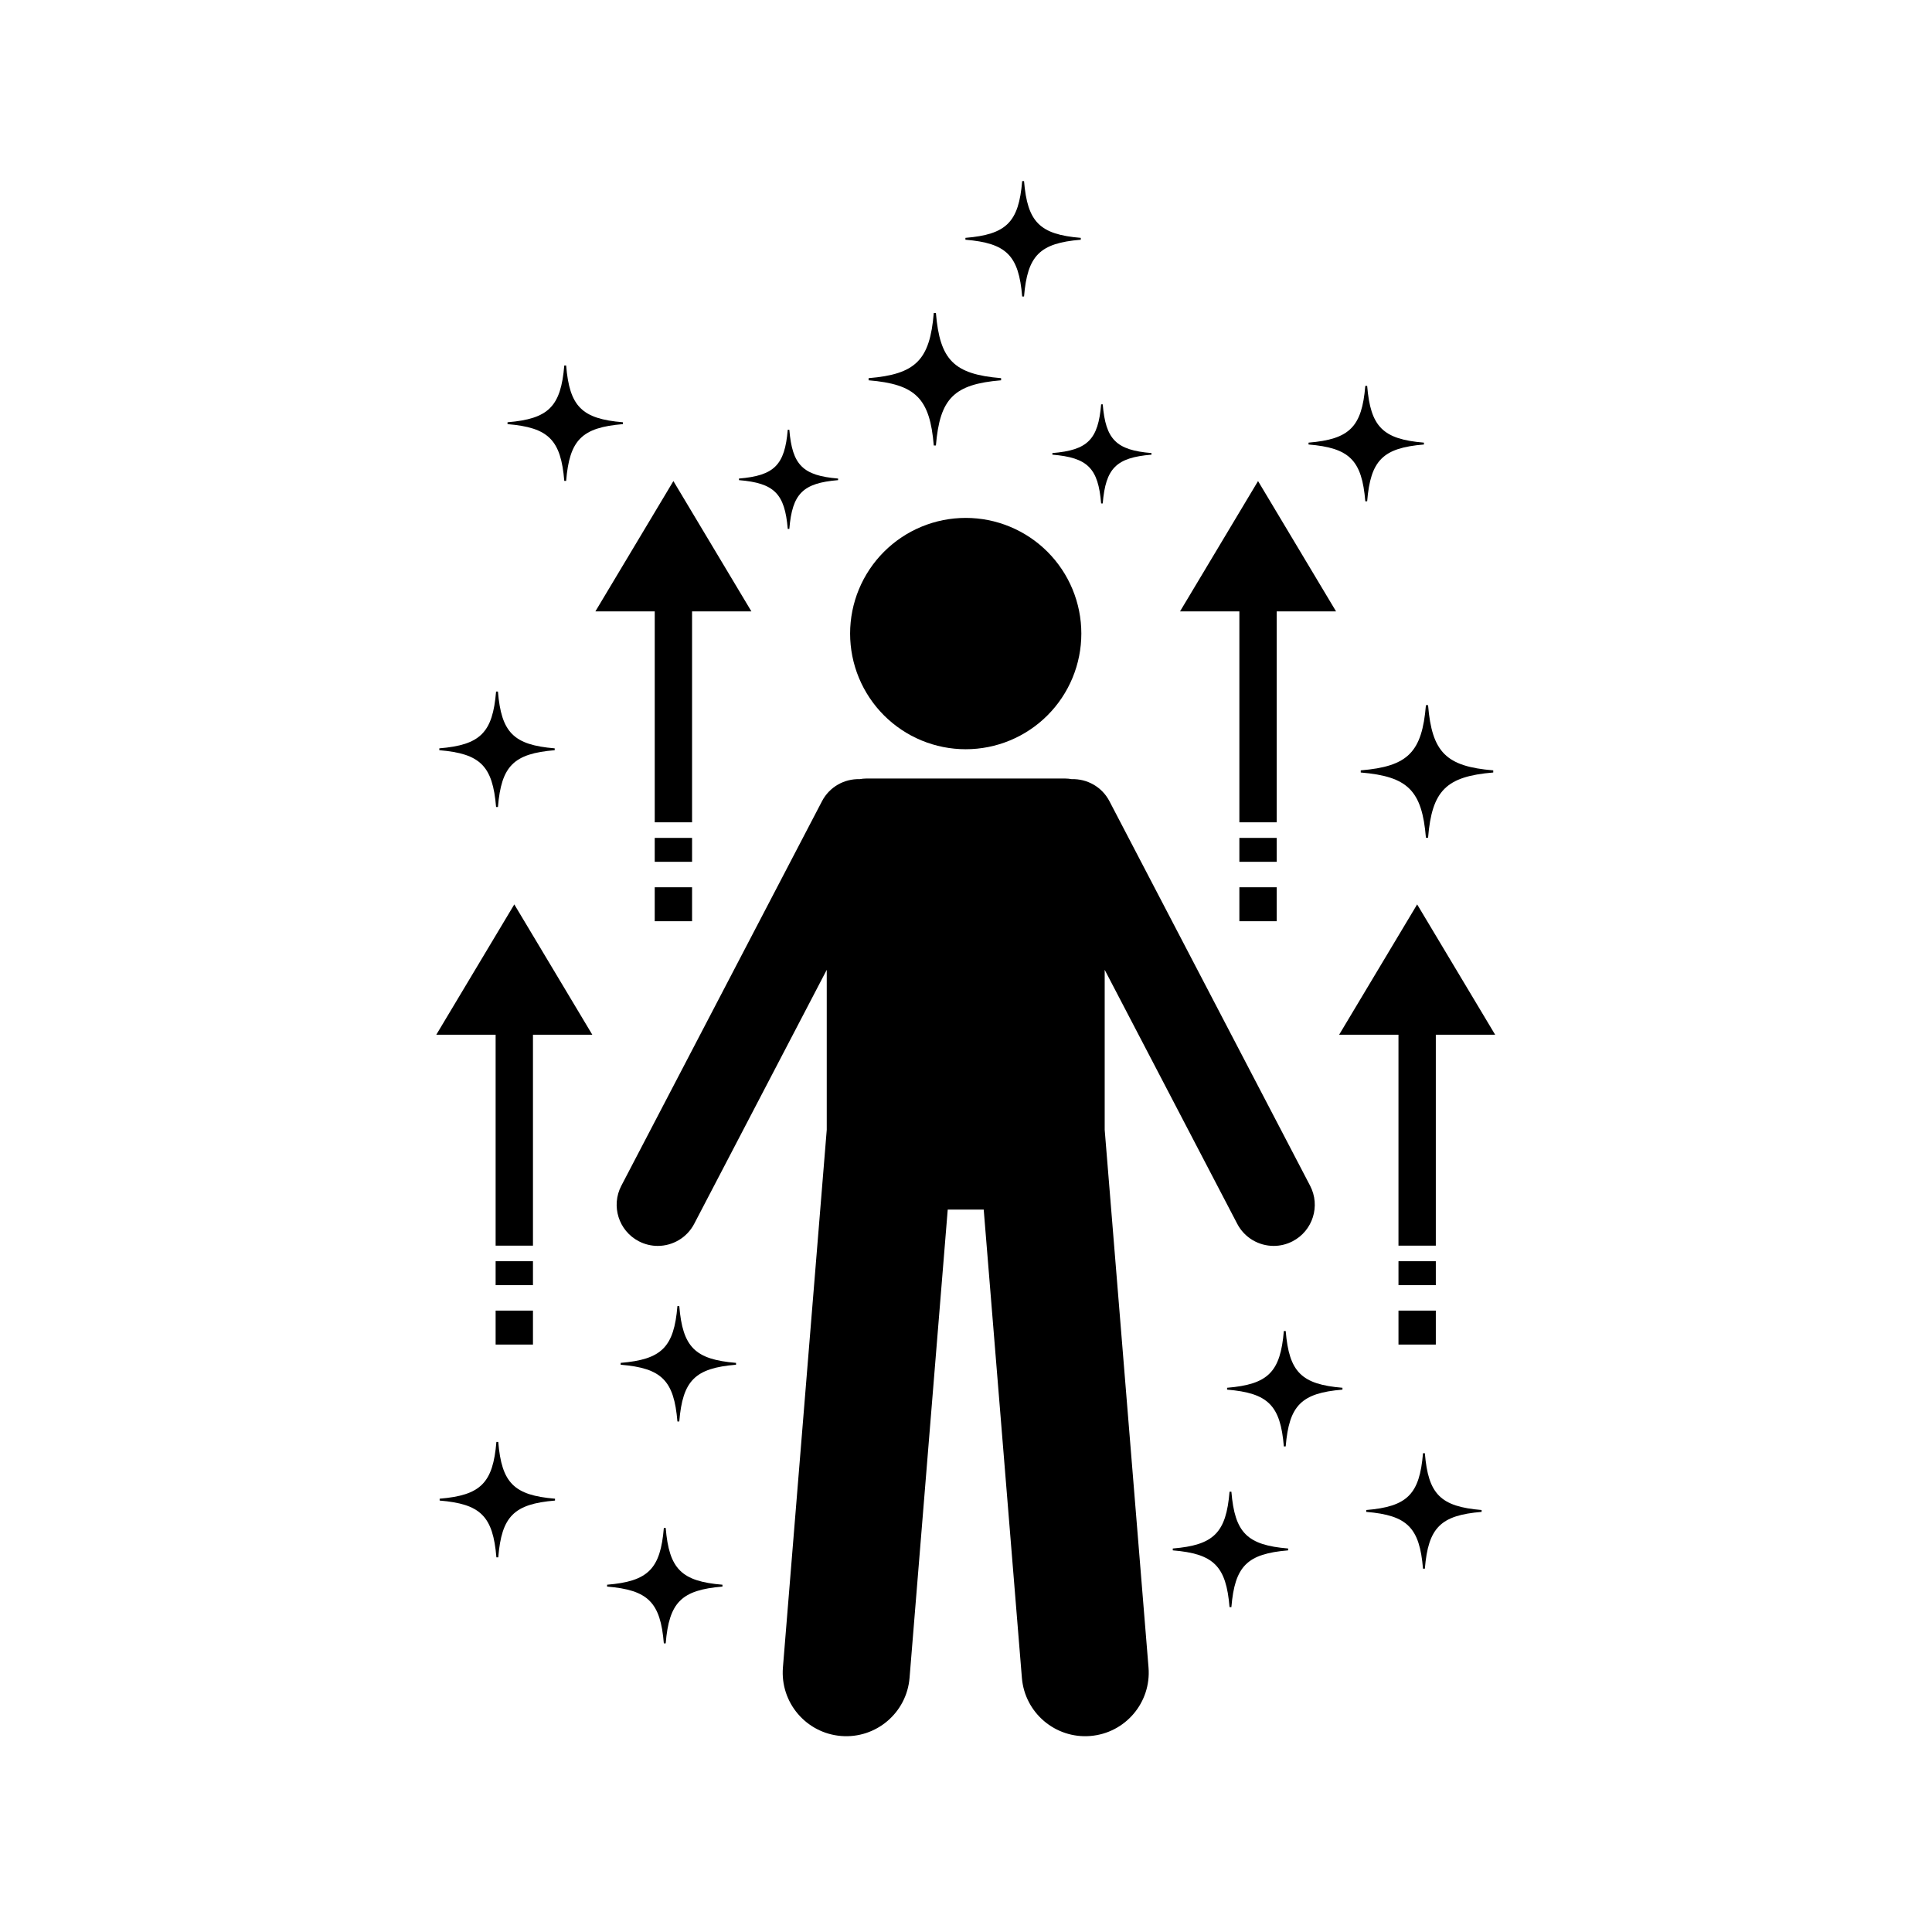 <svg version="1.0" preserveAspectRatio="xMidYMid meet" height="1080" viewBox="0 0 810 810" zoomAndPan="magnify" width="1080" xmlns:xlink="http://www.w3.org/1999/xlink" xmlns="http://www.w3.org/2000/svg"><defs><clipPath id="56b32357fc"><path clip-rule="nonzero" d="M 182.918 379 L 249 379 L 249 523 L 182.918 523 Z M 182.918 379"></path></clipPath><clipPath id="7c4d2b3aa6"><path clip-rule="nonzero" d="M 561 379 L 626.918 379 L 626.918 523 L 561 523 Z M 561 379"></path></clipPath><clipPath id="9ffc890255"><path clip-rule="nonzero" d="M 404 75.82 L 454 75.82 L 454 125 L 404 125 Z M 404 75.82"></path></clipPath><clipPath id="285185e788"><path clip-rule="nonzero" d="M 570 295 L 626.918 295 L 626.918 352 L 570 352 Z M 570 295"></path></clipPath></defs><rect fill-opacity="1" height="972" y="-81" fill="#ffffff" width="972" x="-81"></rect><rect fill-opacity="1" height="972" y="-81" fill="#ffffff" width="972" x="-81"></rect><path fill-rule="nonzero" fill-opacity="1" d="M 412.426 507.117 L 428.43 703.43 C 429.625 718.102 442.48 729.016 457.141 727.82 C 471.801 726.625 482.719 713.77 481.523 699.098 L 463.148 473.676 L 463.148 406.602 L 518.715 513.086 C 521.789 518.977 527.793 522.352 534.008 522.352 C 536.691 522.352 539.422 521.719 541.965 520.391 C 550.406 515.984 553.676 505.566 549.27 497.125 L 465.133 335.898 C 461.973 329.844 455.723 326.469 449.328 326.66 C 448.406 326.5 447.465 326.398 446.496 326.398 L 363.266 326.398 C 362.301 326.398 361.355 326.5 360.434 326.66 C 354.039 326.469 347.793 329.844 344.633 335.895 L 260.496 497.125 C 256.09 505.566 259.359 515.984 267.797 520.391 C 270.344 521.719 273.07 522.352 275.758 522.352 C 281.973 522.352 287.977 518.977 291.051 513.086 L 346.617 406.605 L 346.617 473.676 L 328.242 699.098 C 327.047 713.766 337.965 726.625 352.625 727.82 C 367.285 729.016 380.141 718.102 381.336 703.43 L 397.34 507.117 Z M 412.426 507.117" fill="#000000"></path><path fill-rule="nonzero" fill-opacity="1" d="M 453.355 265.625 C 453.355 267.215 453.277 268.797 453.121 270.379 C 452.965 271.961 452.73 273.527 452.422 275.086 C 452.113 276.645 451.727 278.184 451.266 279.703 C 450.805 281.223 450.27 282.715 449.664 284.184 C 449.055 285.652 448.379 287.086 447.629 288.484 C 446.883 289.887 446.066 291.246 445.184 292.566 C 444.301 293.887 443.359 295.164 442.352 296.391 C 441.344 297.617 440.277 298.793 439.156 299.918 C 438.035 301.039 436.859 302.105 435.633 303.113 C 434.406 304.121 433.133 305.062 431.812 305.945 C 430.492 306.828 429.133 307.645 427.73 308.395 C 426.332 309.141 424.898 309.82 423.43 310.43 C 421.965 311.035 420.473 311.57 418.953 312.031 C 417.434 312.492 415.895 312.879 414.34 313.188 C 412.781 313.496 411.211 313.73 409.633 313.887 C 408.055 314.043 406.469 314.121 404.883 314.121 C 403.293 314.121 401.711 314.043 400.133 313.887 C 398.551 313.73 396.984 313.496 395.426 313.188 C 393.867 312.879 392.332 312.492 390.812 312.031 C 389.293 311.57 387.801 311.035 386.332 310.43 C 384.867 309.82 383.434 309.141 382.031 308.395 C 380.633 307.645 379.273 306.828 377.953 305.945 C 376.633 305.062 375.359 304.121 374.133 303.113 C 372.906 302.105 371.73 301.039 370.605 299.918 C 369.484 298.793 368.422 297.617 367.414 296.391 C 366.406 295.164 365.461 293.887 364.578 292.566 C 363.699 291.246 362.883 289.887 362.133 288.484 C 361.387 287.086 360.707 285.652 360.102 284.184 C 359.492 282.715 358.957 281.223 358.496 279.703 C 358.035 278.184 357.652 276.645 357.34 275.086 C 357.031 273.527 356.801 271.961 356.645 270.379 C 356.488 268.797 356.41 267.215 356.41 265.625 C 356.41 264.039 356.488 262.453 356.645 260.871 C 356.801 259.293 357.031 257.723 357.34 256.164 C 357.652 254.609 358.035 253.07 358.496 251.551 C 358.957 250.027 359.492 248.535 360.102 247.066 C 360.707 245.602 361.387 244.168 362.133 242.766 C 362.883 241.367 363.699 240.004 364.578 238.684 C 365.461 237.363 366.406 236.09 367.414 234.863 C 368.422 233.633 369.484 232.457 370.605 231.336 C 371.73 230.215 372.906 229.148 374.133 228.141 C 375.359 227.133 376.633 226.188 377.953 225.305 C 379.273 224.422 380.633 223.605 382.031 222.859 C 383.434 222.109 384.867 221.434 386.332 220.824 C 387.801 220.215 389.293 219.684 390.812 219.219 C 392.332 218.758 393.867 218.375 395.426 218.062 C 396.984 217.754 398.551 217.523 400.133 217.367 C 401.711 217.211 403.293 217.133 404.883 217.133 C 406.469 217.133 408.055 217.211 409.633 217.367 C 411.211 217.523 412.781 217.754 414.34 218.062 C 415.895 218.375 417.434 218.758 418.953 219.219 C 420.473 219.684 421.965 220.215 423.43 220.824 C 424.898 221.434 426.332 222.109 427.73 222.859 C 429.133 223.605 430.492 224.422 431.812 225.305 C 433.133 226.188 434.406 227.133 435.633 228.141 C 436.859 229.148 438.035 230.215 439.156 231.336 C 440.277 232.457 441.344 233.633 442.352 234.863 C 443.359 236.09 444.301 237.363 445.184 238.684 C 446.066 240.004 446.883 241.367 447.629 242.766 C 448.379 244.168 449.055 245.602 449.664 247.066 C 450.27 248.535 450.805 250.027 451.266 251.551 C 451.727 253.07 452.113 254.609 452.422 256.164 C 452.73 257.723 452.965 259.293 453.121 260.871 C 453.277 262.453 453.355 264.039 453.355 265.625 Z M 453.355 265.625" fill="#000000"></path><path fill-rule="nonzero" fill-opacity="1" d="M 274.5 344.766 L 290.152 344.766 L 290.152 256.32 L 315.027 256.32 L 282.324 201.688 L 249.621 256.32 L 274.5 256.32 Z M 274.5 344.766" fill="#000000"></path><path fill-rule="nonzero" fill-opacity="1" d="M 274.496 371.992 L 290.152 371.992 L 290.152 386.23 L 274.496 386.23 Z M 274.496 371.992" fill="#000000"></path><path fill-rule="nonzero" fill-opacity="1" d="M 274.496 351.293 L 290.152 351.293 L 290.152 361.316 L 274.496 361.316 Z M 274.496 351.293" fill="#000000"></path><path fill-rule="nonzero" fill-opacity="1" d="M 207.793 528.773 L 223.449 528.773 L 223.449 538.797 L 207.793 538.797 Z M 207.793 528.773" fill="#000000"></path><path fill-rule="nonzero" fill-opacity="1" d="M 207.793 549.477 L 223.449 549.477 L 223.449 563.715 L 207.793 563.715 Z M 207.793 549.477" fill="#000000"></path><g clip-path="url(#56b32357fc)"><path fill-rule="nonzero" fill-opacity="1" d="M 248.324 433.805 L 215.621 379.172 L 182.918 433.805 L 207.793 433.805 L 207.793 522.25 L 223.449 522.25 L 223.449 433.805 Z M 248.324 433.805" fill="#000000"></path></g><path fill-rule="nonzero" fill-opacity="1" d="M 519.613 371.992 L 535.266 371.992 L 535.266 386.23 L 519.613 386.23 Z M 519.613 371.992" fill="#000000"></path><path fill-rule="nonzero" fill-opacity="1" d="M 519.613 351.293 L 535.266 351.293 L 535.266 361.316 L 519.613 361.316 Z M 519.613 351.293" fill="#000000"></path><path fill-rule="nonzero" fill-opacity="1" d="M 494.738 256.32 L 519.613 256.32 L 519.613 344.766 L 535.266 344.766 L 535.266 256.32 L 560.145 256.32 L 527.441 201.688 Z M 494.738 256.32" fill="#000000"></path><path fill-rule="nonzero" fill-opacity="1" d="M 586.32 528.773 L 601.973 528.773 L 601.973 538.797 L 586.32 538.797 Z M 586.32 528.773" fill="#000000"></path><path fill-rule="nonzero" fill-opacity="1" d="M 586.32 549.477 L 601.973 549.477 L 601.973 563.715 L 586.32 563.715 Z M 586.32 549.477" fill="#000000"></path><g clip-path="url(#7c4d2b3aa6)"><path fill-rule="nonzero" fill-opacity="1" d="M 626.848 433.805 L 594.145 379.172 L 561.441 433.805 L 586.316 433.805 L 586.316 522.25 L 601.973 522.25 L 601.973 433.805 Z M 626.848 433.805" fill="#000000"></path></g><g clip-path="url(#9ffc890255)"><path fill-rule="nonzero" fill-opacity="1" d="M 428.555 124.309 L 429.332 124.309 C 430.766 107.082 435.906 101.938 453.125 100.504 L 453.125 99.727 C 435.906 98.293 430.766 93.148 429.332 75.922 L 428.555 75.922 C 427.121 93.148 421.977 98.293 404.758 99.727 L 404.758 100.504 C 421.977 101.938 427.121 107.082 428.555 124.309 Z M 428.555 124.309" fill="#000000"></path></g><path fill-rule="nonzero" fill-opacity="1" d="M 461.656 211.07 L 462.324 211.07 C 463.555 196.273 467.973 191.855 482.762 190.621 L 482.762 189.953 C 467.973 188.723 463.555 184.305 462.324 169.508 L 461.656 169.508 C 460.426 184.305 456.008 188.723 441.219 189.953 L 441.219 190.621 C 456.008 191.855 460.426 196.273 461.656 211.07 Z M 461.656 211.07" fill="#000000"></path><g clip-path="url(#285185e788)"><path fill-rule="nonzero" fill-opacity="1" d="M 570.5 322.98 L 570.5 323.875 C 590.277 325.523 596.184 331.43 597.828 351.215 L 598.723 351.215 C 600.367 331.43 606.273 325.523 626.051 323.875 L 626.051 322.98 C 606.273 321.336 600.367 315.426 598.723 295.645 L 597.828 295.645 C 596.184 315.426 590.277 321.336 570.5 322.98 Z M 570.5 322.98" fill="#000000"></path></g><path fill-rule="nonzero" fill-opacity="1" d="M 208.762 338.332 C 210.195 321.109 215.34 315.961 232.559 314.527 L 232.559 313.75 C 215.34 312.316 210.195 307.172 208.762 289.945 L 207.984 289.945 C 206.551 307.172 201.41 312.316 184.191 313.75 L 184.191 314.527 C 201.41 315.961 206.551 321.109 207.984 338.332 Z M 208.762 338.332" fill="#000000"></path><path fill-rule="nonzero" fill-opacity="1" d="M 330.93 180.184 L 330.266 180.184 C 329.031 194.98 324.617 199.402 309.824 200.633 L 309.824 201.301 C 324.617 202.531 329.035 206.949 330.266 221.746 L 330.93 221.746 C 332.164 206.949 336.582 202.531 351.371 201.301 L 351.371 200.633 C 336.582 199.402 332.164 194.98 330.93 180.184 Z M 330.93 180.184" fill="#000000"></path><path fill-rule="nonzero" fill-opacity="1" d="M 392.383 131.211 L 391.492 131.211 C 389.844 150.992 383.938 156.902 364.164 158.547 L 364.164 159.441 C 383.938 161.09 389.844 167 391.492 186.781 L 392.383 186.781 C 394.031 167 399.938 161.09 419.711 159.441 L 419.711 158.547 C 399.938 156.902 394.031 150.992 392.383 131.211 Z M 392.383 131.211" fill="#000000"></path><path fill-rule="nonzero" fill-opacity="1" d="M 284.012 595.973 L 284.789 595.973 C 286.223 578.75 291.367 573.602 308.582 572.168 L 308.582 571.391 C 291.367 569.957 286.223 564.812 284.789 547.586 L 284.012 547.586 C 282.578 564.812 277.438 569.957 260.219 571.391 L 260.219 572.168 C 277.438 573.602 282.578 578.75 284.012 595.973 Z M 284.012 595.973" fill="#000000"></path><path fill-rule="nonzero" fill-opacity="1" d="M 261.148 177.035 C 243.93 175.605 238.789 170.457 237.355 153.23 L 236.578 153.23 C 235.145 170.457 230 175.605 212.785 177.035 L 212.785 177.816 C 230.004 179.25 235.145 184.395 236.578 201.621 L 237.355 201.621 C 238.789 184.395 243.934 179.25 261.148 177.816 Z M 261.148 177.035" fill="#000000"></path><path fill-rule="nonzero" fill-opacity="1" d="M 573.188 161.773 L 572.41 161.773 C 570.977 179 565.836 184.148 548.617 185.578 L 548.617 186.359 C 565.836 187.789 570.977 192.938 572.41 210.164 L 573.188 210.164 C 574.621 192.938 579.766 187.793 596.984 186.359 L 596.984 185.578 C 579.766 184.148 574.621 179 573.188 161.773 Z M 573.188 161.773" fill="#000000"></path><path fill-rule="nonzero" fill-opacity="1" d="M 597.379 609.277 L 596.602 609.277 C 595.168 626.504 590.027 631.652 572.809 633.082 L 572.809 633.863 C 590.027 635.297 595.168 640.441 596.602 657.668 L 597.379 657.668 C 598.812 640.441 603.957 635.297 621.172 633.863 L 621.172 633.082 C 603.957 631.652 598.812 626.504 597.379 609.277 Z M 597.379 609.277" fill="#000000"></path><path fill-rule="nonzero" fill-opacity="1" d="M 540.062 649.996 L 540.062 649.219 C 522.844 647.785 517.699 642.641 516.266 625.414 L 515.492 625.414 C 514.059 642.641 508.914 647.785 491.695 649.219 L 491.695 649.996 C 508.914 651.43 514.059 656.574 515.492 673.801 L 516.266 673.801 C 517.699 656.574 522.844 651.43 540.062 649.996 Z M 540.062 649.996" fill="#000000"></path><path fill-rule="nonzero" fill-opacity="1" d="M 208.117 652.922 L 208.895 652.922 C 210.328 635.695 215.473 630.551 232.691 629.117 L 232.691 628.336 C 215.473 626.906 210.328 621.758 208.895 604.531 L 208.117 604.531 C 206.684 621.758 201.543 626.906 184.324 628.336 L 184.324 629.117 C 201.543 630.551 206.684 635.695 208.117 652.922 Z M 208.117 652.922" fill="#000000"></path><path fill-rule="nonzero" fill-opacity="1" d="M 278.32 688.988 L 279.098 688.988 C 280.531 671.762 285.672 666.617 302.891 665.184 L 302.891 664.402 C 285.672 662.973 280.531 657.824 279.098 640.598 L 278.32 640.598 C 276.887 657.824 271.742 662.973 254.527 664.402 L 254.527 665.184 C 271.742 666.617 276.887 671.762 278.32 688.988 Z M 278.32 688.988" fill="#000000"></path><path fill-rule="nonzero" fill-opacity="1" d="M 562.828 582.609 L 562.828 581.832 C 545.613 580.398 540.469 575.254 539.035 558.027 L 538.258 558.027 C 536.824 575.254 531.684 580.398 514.465 581.832 L 514.465 582.609 C 531.684 584.043 536.824 589.188 538.258 606.414 L 539.035 606.414 C 540.469 589.188 545.613 584.043 562.828 582.609 Z M 562.828 582.609" fill="#000000"></path></svg>